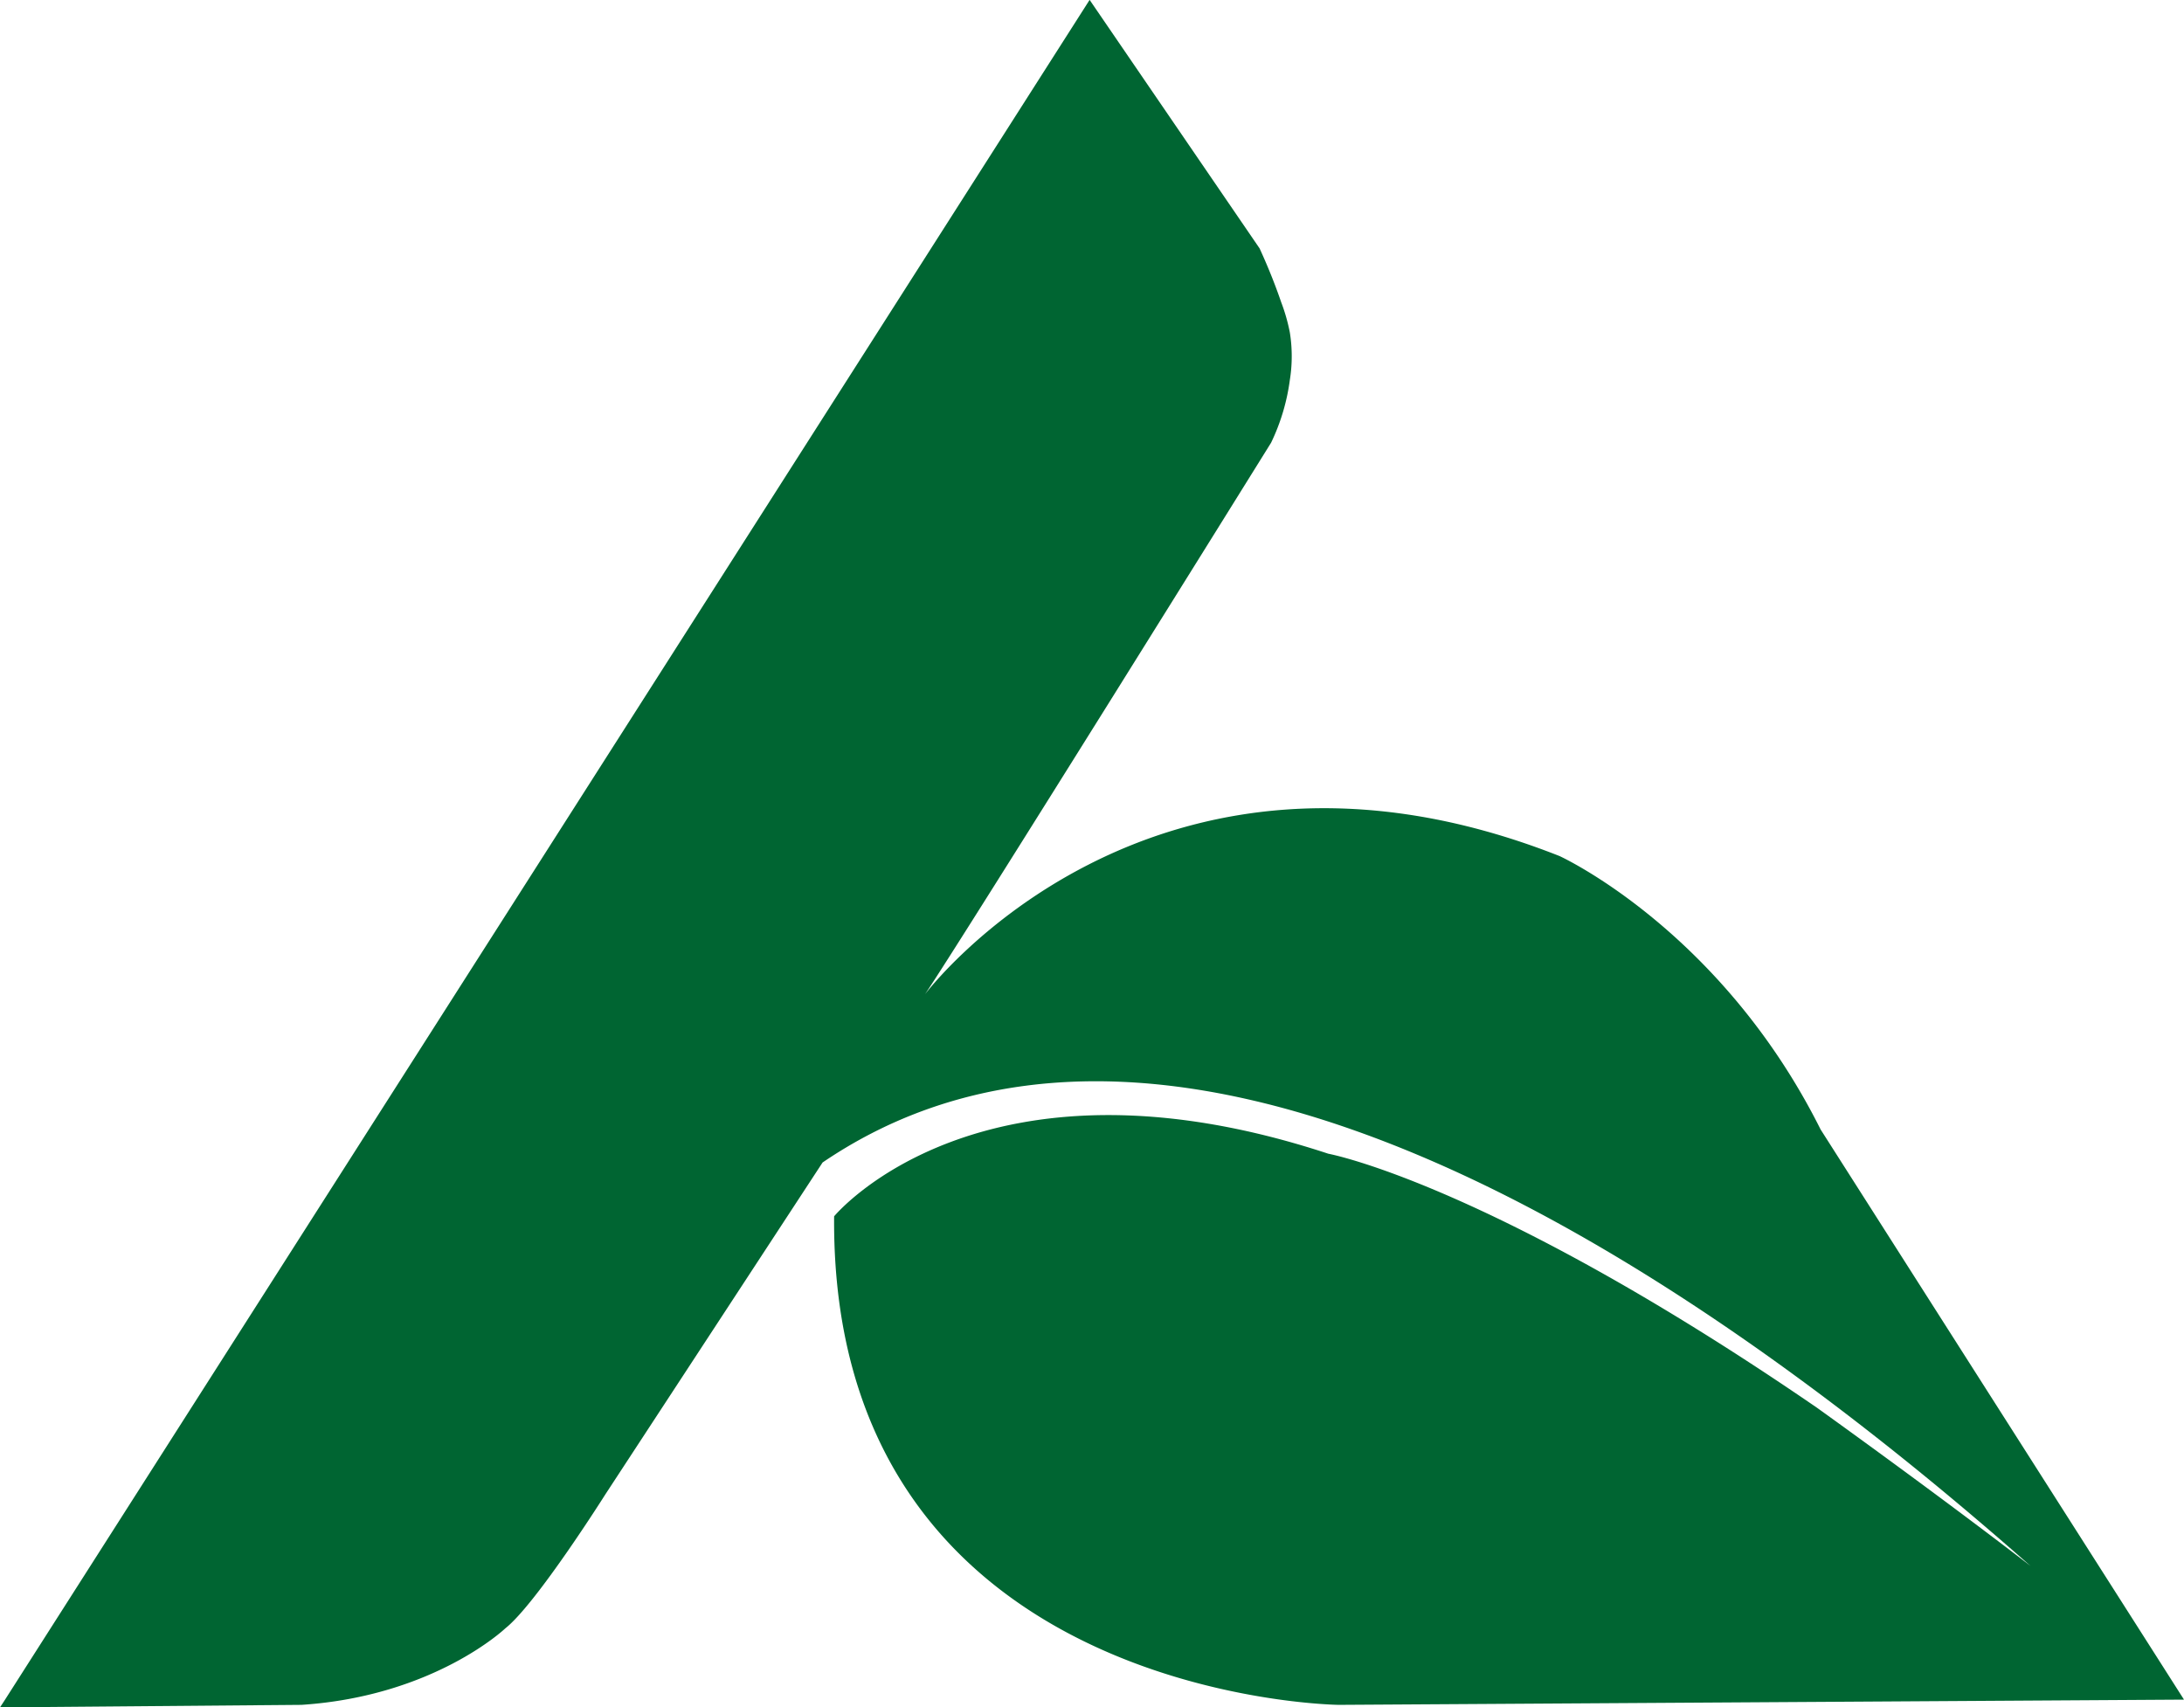 <svg id="b028970f-5e8a-4eae-b22b-f93ff1d1367d" data-name="Layer 1" xmlns="http://www.w3.org/2000/svg" viewBox="0 0 505.6 395.26"><path d="M3.4,453.29l1-1.52L255.65,58,295,115.54c2.3,5,3.92,9.3,5,12.46a42.07,42.07,0,0,1,2,7,34.9,34.9,0,0,1,0,11,48,48,0,0,1-4.34,14.52s-70.78,113.8-80.12,127.69c0,0,52.08-69.43,146.9-32,0,0,37.28,17,60.43,63.29l84.13,132-195.64,1.21s-117.75-1.21-116.86-113.1c0,0,33.83-41.05,114.41-14.49,0,0,37.39,6.85,113.07,58.77,0,0,74.78,53.53,76.56,60.37S312.24,246.65,193.83,327.15L143.53,404s-16,25.36-23.15,31c0,0-16.47,15.7-47.19,17.71Z" transform="translate(-3.4 -58.03)" fill="#006532"/></svg>
